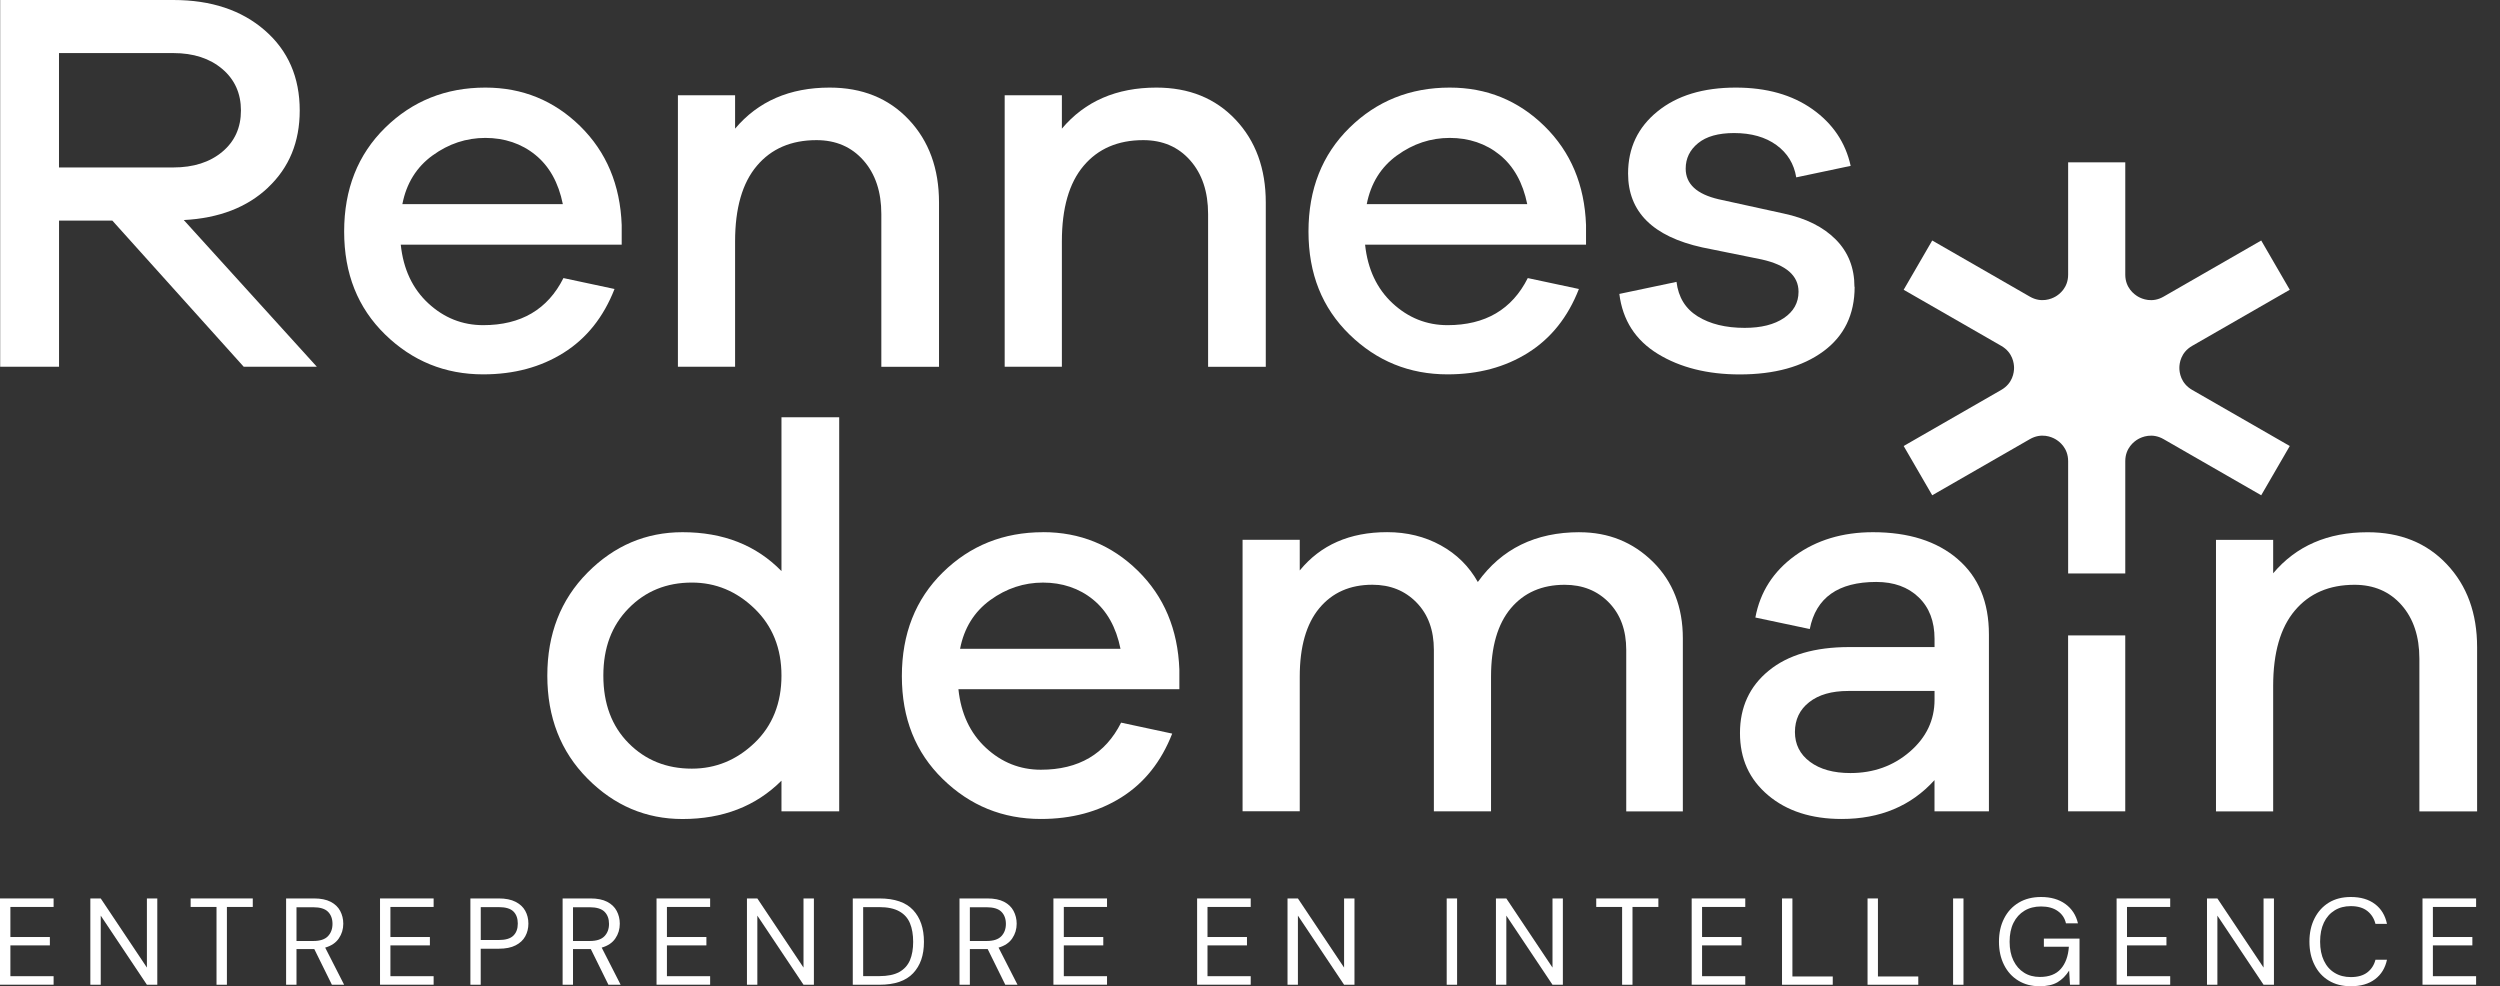 <svg width="109" height="43" viewBox="0 0 109 43" fill="none" xmlns="http://www.w3.org/2000/svg">
<rect x="0" y="0" width="109" height="43" fill="#333333" stroke="none"/>
<g clip-path="url(#clip0_172_1203)">
<path d="M106.681 24.601C105.803 23.67 104.652 23.206 103.231 23.206C101.489 23.206 100.116 23.802 99.11 24.995V23.539H96.617V35.376H99.11V29.911C99.11 28.463 99.425 27.365 100.056 26.619C100.687 25.87 101.555 25.497 102.658 25.497C103.504 25.497 104.188 25.792 104.707 26.38C105.225 26.968 105.485 27.748 105.485 28.72V35.378H108.002V28.218C108.002 26.739 107.562 25.533 106.683 24.604L106.681 24.601Z" fill="white"/>
<path d="M11.69 8.172C12.609 7.305 13.068 6.188 13.068 4.818C13.068 3.37 12.56 2.205 11.546 1.324C10.532 0.441 9.203 0 7.556 0H0.008V15.989H2.574V9.618H4.898L10.625 15.989H13.813L8.013 9.594C9.548 9.514 10.774 9.042 11.692 8.174L11.69 8.172ZM2.572 7.301V2.314H7.556C8.435 2.314 9.146 2.546 9.69 3.006C10.234 3.467 10.505 4.072 10.505 4.818C10.505 5.564 10.234 6.167 9.69 6.62C9.146 7.074 8.437 7.301 7.556 7.301H2.572Z" fill="white"/>
<path d="M26.795 12.6L24.566 12.124C23.88 13.492 22.714 14.177 21.067 14.177C20.157 14.177 19.357 13.858 18.671 13.222C17.985 12.585 17.585 11.734 17.473 10.667H27.106V9.81C27.042 8.06 26.439 6.623 25.296 5.501C24.153 4.38 22.775 3.819 21.162 3.819C19.437 3.819 17.979 4.403 16.789 5.573C15.6 6.743 15.005 8.25 15.005 10.094C15.005 11.938 15.6 13.42 16.789 14.582C17.979 15.743 19.405 16.322 21.067 16.322C22.409 16.322 23.579 16.008 24.576 15.38C25.575 14.752 26.314 13.827 26.793 12.6H26.795ZM18.861 6.777C19.564 6.266 20.332 6.013 21.162 6.013C21.992 6.013 22.737 6.26 23.342 6.753C23.95 7.247 24.35 7.963 24.54 8.901H17.543C17.718 7.995 18.159 7.287 18.859 6.777H18.861Z" fill="white"/>
<path d="M40.941 15.989V8.829C40.941 7.35 40.5 6.144 39.622 5.215C38.743 4.283 37.592 3.819 36.172 3.819C34.43 3.819 33.056 4.416 32.05 5.609V4.154H29.557V15.989H32.05V10.524C32.05 9.076 32.366 7.978 32.997 7.232C33.627 6.484 34.495 6.11 35.598 6.11C36.445 6.11 37.128 6.406 37.647 6.994C38.166 7.582 38.426 8.362 38.426 9.333V15.992H40.943L40.941 15.989Z" fill="white"/>
<path d="M55.188 15.989V8.829C55.188 7.35 54.747 6.144 53.869 5.215C52.99 4.283 51.839 3.819 50.419 3.819C48.677 3.819 47.303 4.416 46.298 5.609V4.154H43.804V15.989H46.298V10.524C46.298 9.076 46.613 7.978 47.244 7.232C47.874 6.484 48.742 6.11 49.845 6.11C50.692 6.11 51.376 6.406 51.894 6.994C52.413 7.582 52.673 8.362 52.673 9.333V15.992H55.19L55.188 15.989Z" fill="white"/>
<path d="M63.114 16.322C64.457 16.322 65.627 16.008 66.624 15.38C67.623 14.752 68.362 13.827 68.84 12.6L66.611 12.124C65.925 13.492 64.759 14.177 63.112 14.177C62.202 14.177 61.402 13.858 60.716 13.222C60.031 12.585 59.63 11.734 59.518 10.667H69.151V9.81C69.088 8.06 68.484 6.623 67.341 5.501C66.198 4.38 64.82 3.819 63.208 3.819C61.483 3.819 60.024 4.403 58.835 5.573C57.645 6.743 57.05 8.25 57.05 10.094C57.05 11.938 57.645 13.42 58.835 14.582C60.024 15.743 61.451 16.322 63.112 16.322H63.114ZM60.909 6.777C61.612 6.266 62.38 6.013 63.21 6.013C64.04 6.013 64.784 6.26 65.39 6.753C65.997 7.247 66.397 7.963 66.588 8.901H59.59C59.766 7.995 60.206 7.287 60.907 6.777H60.909Z" fill="white"/>
<path d="M80.854 12.505C80.854 11.679 80.583 10.99 80.039 10.442C79.495 9.894 78.737 9.514 77.761 9.308L74.934 8.688C73.975 8.465 73.496 8.02 73.496 7.352C73.496 6.907 73.676 6.536 74.036 6.243C74.396 5.948 74.919 5.801 75.607 5.801C76.358 5.801 76.972 5.976 77.453 6.325C77.933 6.675 78.219 7.143 78.316 7.733L80.689 7.232C80.465 6.214 79.91 5.39 79.023 4.761C78.136 4.133 77.023 3.819 75.681 3.819C74.258 3.819 73.12 4.165 72.267 4.858C71.412 5.55 70.984 6.452 70.984 7.567C70.984 9.238 72.064 10.311 74.22 10.787L76.809 11.312C77.88 11.55 78.416 12.021 78.416 12.72C78.416 13.197 78.204 13.578 77.781 13.865C77.357 14.152 76.786 14.295 76.068 14.295C75.239 14.295 74.555 14.126 74.019 13.793C73.484 13.46 73.177 12.959 73.096 12.29L70.603 12.815C70.747 13.962 71.306 14.832 72.281 15.429C73.255 16.025 74.447 16.325 75.852 16.325C77.37 16.325 78.585 15.989 79.495 15.321C80.405 14.653 80.862 13.715 80.862 12.505H80.854Z" fill="white"/>
<path d="M34.072 24.899C32.969 23.769 31.532 23.204 29.758 23.204C28.16 23.204 26.778 23.792 25.612 24.97C24.445 26.149 23.863 27.643 23.863 29.458C23.863 31.273 24.445 32.767 25.612 33.943C26.778 35.121 28.16 35.709 29.758 35.709C31.515 35.709 32.954 35.153 34.072 34.038V35.374H36.589V18.192H34.072V24.897V24.899ZM32.897 32.392C32.114 33.14 31.204 33.513 30.165 33.513C29.062 33.513 28.143 33.144 27.409 32.404C26.674 31.665 26.306 30.682 26.306 29.458C26.306 28.233 26.674 27.27 27.409 26.522C28.143 25.773 29.062 25.4 30.165 25.4C31.204 25.4 32.114 25.778 32.897 26.534C33.68 27.289 34.072 28.265 34.072 29.458C34.072 30.651 33.68 31.646 32.897 32.392Z" fill="white"/>
<path d="M45.478 23.204C43.753 23.204 42.295 23.788 41.105 24.958C39.916 26.128 39.321 27.635 39.321 29.479C39.321 31.323 39.916 32.805 41.105 33.966C42.295 35.128 43.721 35.707 45.383 35.707C46.725 35.707 47.895 35.393 48.892 34.765C49.891 34.137 50.63 33.21 51.108 31.985L48.88 31.507C48.194 32.875 47.028 33.56 45.381 33.56C44.471 33.56 43.67 33.241 42.985 32.605C42.299 31.968 41.899 31.117 41.787 30.05H51.42V29.192C51.356 27.443 50.753 26.005 49.61 24.884C48.467 23.763 47.089 23.202 45.476 23.202L45.478 23.204ZM41.859 28.288C42.034 27.382 42.475 26.674 43.175 26.163C43.878 25.653 44.646 25.401 45.476 25.401C46.306 25.401 47.051 25.647 47.656 26.14C48.264 26.634 48.664 27.35 48.854 28.288H41.856H41.859Z" fill="white"/>
<path d="M68.868 23.204C66.95 23.204 65.472 23.927 64.433 25.375C64.05 24.692 63.51 24.157 62.816 23.776C62.122 23.394 61.343 23.202 60.479 23.202C58.849 23.202 57.579 23.759 56.669 24.872V23.535H54.176V35.372H56.669V29.502C56.669 28.198 56.953 27.205 57.52 26.52C58.087 25.837 58.858 25.495 59.834 25.495C60.617 25.495 61.258 25.753 61.762 26.271C62.266 26.787 62.517 27.477 62.517 28.334V35.374H65.009V29.504C65.009 28.2 65.297 27.207 65.872 26.522C66.448 25.839 67.229 25.497 68.22 25.497C69.003 25.497 69.646 25.755 70.15 26.273C70.654 26.79 70.904 27.479 70.904 28.337V35.377H73.372V27.835C73.372 26.467 72.936 25.354 72.066 24.494C71.194 23.636 70.129 23.206 68.865 23.206L68.868 23.204Z" fill="white"/>
<path d="M85.354 24.374C84.444 23.594 83.212 23.204 81.662 23.204C80.337 23.204 79.203 23.546 78.259 24.229C77.317 24.913 76.741 25.811 76.534 26.924L78.906 27.426C79.177 26.058 80.145 25.373 81.806 25.373C82.573 25.373 83.189 25.596 83.652 26.041C84.116 26.486 84.346 27.091 84.346 27.854V28.212H80.632C79.129 28.212 77.958 28.553 77.12 29.239C76.282 29.922 75.863 30.83 75.863 31.96C75.863 33.089 76.269 33.977 77.084 34.668C77.899 35.359 78.97 35.707 80.295 35.707C81.974 35.707 83.322 35.142 84.344 34.013V35.374H86.717V27.666C86.717 26.25 86.262 25.152 85.352 24.374H85.354ZM84.346 30.507C84.346 31.397 83.987 32.154 83.267 32.775C82.549 33.395 81.686 33.705 80.678 33.705C79.944 33.705 79.355 33.543 78.917 33.216C78.477 32.889 78.259 32.455 78.259 31.915C78.259 31.376 78.466 30.939 78.881 30.615C79.296 30.288 79.863 30.126 80.583 30.126H84.346V30.507Z" fill="white"/>
<path d="M92.661 27.704H90.169V35.374H92.661V27.704Z" fill="white"/>
<path d="M99.834 19.446L95.577 16.999C95.076 16.71 95.02 16.232 95.02 16.04C95.02 15.848 95.076 15.37 95.577 15.081L99.834 12.634L98.589 10.486L94.333 12.933C93.831 13.224 93.386 13.03 93.219 12.933C93.052 12.836 92.662 12.551 92.662 11.974V7.078H90.171V11.974C90.171 12.551 89.782 12.838 89.615 12.933C89.447 13.03 89.003 13.222 88.501 12.933L84.245 10.486L83 12.634L87.257 15.081C87.758 15.37 87.813 15.848 87.813 16.04C87.813 16.232 87.758 16.71 87.257 16.999L83 19.446L84.245 21.594L88.501 19.147C89.005 18.858 89.447 19.05 89.615 19.147C89.782 19.244 90.171 19.528 90.171 20.108V25.004H92.662V20.108C92.662 19.53 93.052 19.244 93.219 19.147C93.386 19.052 93.831 18.858 94.333 19.147L98.589 21.594L99.834 19.446Z" fill="white"/>
<path d="M0 42.935V39.172H2.337V39.543H0.453V40.854H2.174V41.219H0.453V42.562H2.337V42.933H0V42.935Z" fill="white"/>
<path d="M3.939 42.935V39.172H4.392L6.405 42.186V39.172H6.858V42.935H6.405L4.392 39.921V42.935H3.939Z" fill="white"/>
<path d="M9.44 42.935V39.543H8.312V39.172H11.021V39.543H9.893V42.935H9.44Z" fill="white"/>
<path d="M12.474 42.935V39.172H13.693C13.987 39.172 14.228 39.221 14.417 39.318C14.603 39.415 14.743 39.547 14.832 39.716C14.921 39.885 14.967 40.07 14.967 40.275C14.967 40.511 14.903 40.724 14.774 40.913C14.647 41.103 14.448 41.238 14.178 41.316L15.003 42.933H14.47L13.703 41.379H12.927V42.933H12.474V42.935ZM12.927 41.027H13.661C13.953 41.027 14.165 40.958 14.298 40.819C14.431 40.679 14.497 40.5 14.497 40.281C14.497 40.062 14.431 39.883 14.3 39.752C14.169 39.621 13.953 39.556 13.655 39.556H12.927V41.029V41.027Z" fill="white"/>
<path d="M16.569 42.935V39.172H18.906V39.543H17.022V40.854H18.743V41.219H17.022V42.562H18.906V42.933H16.569V42.935Z" fill="white"/>
<path d="M20.509 42.935V39.172H21.749C22.043 39.172 22.287 39.221 22.477 39.318C22.667 39.415 22.809 39.545 22.9 39.71C22.991 39.874 23.038 40.062 23.038 40.268C23.038 40.475 22.993 40.656 22.902 40.823C22.811 40.989 22.672 41.12 22.481 41.217C22.291 41.316 22.045 41.364 21.747 41.364H20.959V42.935H20.506H20.509ZM20.961 40.985H21.738C22.041 40.985 22.255 40.922 22.384 40.793C22.513 40.665 22.576 40.492 22.576 40.268C22.576 40.045 22.513 39.866 22.384 39.739C22.257 39.613 22.041 39.55 21.738 39.55H20.961V40.985Z" fill="white"/>
<path d="M24.53 42.935V39.172H25.749C26.043 39.172 26.285 39.221 26.473 39.318C26.659 39.415 26.799 39.547 26.888 39.716C26.977 39.885 27.023 40.07 27.023 40.275C27.023 40.511 26.96 40.724 26.831 40.913C26.704 41.103 26.505 41.238 26.234 41.316L27.059 42.933H26.526L25.76 41.379H24.983V42.933H24.53V42.935ZM24.983 41.027H25.717C26.009 41.027 26.221 40.958 26.354 40.819C26.488 40.679 26.553 40.5 26.553 40.281C26.553 40.062 26.488 39.883 26.357 39.752C26.225 39.621 26.009 39.556 25.711 39.556H24.983V41.029V41.027Z" fill="white"/>
<path d="M28.625 42.935V39.172H30.962V39.543H29.078V40.854H30.799V41.219H29.078V42.562H30.962V42.933H28.625V42.935Z" fill="white"/>
<path d="M32.567 42.935V39.172H33.02L35.033 42.186V39.172H35.486V42.935H35.033L33.02 39.921V42.935H32.567Z" fill="white"/>
<path d="M37.181 42.935V39.172H38.341C39.006 39.172 39.497 39.341 39.812 39.678C40.127 40.016 40.284 40.477 40.284 41.065C40.284 41.653 40.127 42.098 39.812 42.433C39.497 42.768 39.008 42.935 38.341 42.935H37.181ZM37.634 42.559H38.331C38.697 42.559 38.989 42.501 39.207 42.38C39.425 42.26 39.579 42.087 39.675 41.864C39.768 41.641 39.814 41.375 39.814 41.065C39.814 40.755 39.768 40.479 39.675 40.254C39.581 40.028 39.425 39.853 39.207 39.733C38.989 39.611 38.697 39.55 38.331 39.55H37.634V42.559Z" fill="white"/>
<path d="M41.834 42.935V39.172H43.053C43.347 39.172 43.588 39.221 43.777 39.318C43.963 39.415 44.102 39.547 44.191 39.716C44.28 39.885 44.327 40.07 44.327 40.275C44.327 40.511 44.263 40.724 44.134 40.913C44.007 41.103 43.808 41.238 43.537 41.316L44.363 42.933H43.83L43.063 41.379H42.286V42.933H41.834V42.935ZM42.286 41.027H43.021C43.313 41.027 43.525 40.958 43.658 40.819C43.791 40.679 43.857 40.5 43.857 40.281C43.857 40.062 43.791 39.883 43.66 39.752C43.529 39.621 43.313 39.556 43.015 39.556H42.286V41.029V41.027Z" fill="white"/>
<path d="M45.929 42.935V39.172H48.266V39.543H46.382V40.854H48.103V41.219H46.382V42.562H48.266V42.933H45.929V42.935Z" fill="white"/>
<path d="M52.194 42.935V39.172H54.531V39.543H52.647V40.854H54.368V41.219H52.647V42.562H54.531V42.933H52.194V42.935Z" fill="white"/>
<path d="M56.136 42.935V39.172H56.589L58.602 42.186V39.172H59.055V42.935H58.602L56.589 39.921V42.935H56.136Z" fill="white"/>
<path d="M63.076 42.935V39.172H63.529V42.935H63.076Z" fill="white"/>
<path d="M65.223 42.935V39.172H65.676L67.689 42.186V39.172H68.141V42.935H67.689L65.676 39.921V42.935H65.223Z" fill="white"/>
<path d="M70.724 42.935V39.543H69.596V39.172H72.305V39.543H71.177V42.935H70.724Z" fill="white"/>
<path d="M73.757 42.935V39.172H76.094V39.543H74.21V40.854H75.931V41.219H74.21V42.562H76.094V42.933H73.757V42.935Z" fill="white"/>
<path d="M77.696 42.935V39.172H78.149V42.574H79.908V42.935H77.696Z" fill="white"/>
<path d="M81.425 42.935V39.172H81.878V42.574H83.637V42.935H81.425Z" fill="white"/>
<path d="M85.155 42.935V39.172H85.608V42.935H85.155Z" fill="white"/>
<path d="M88.927 43C88.573 43 88.264 42.918 87.998 42.755C87.731 42.593 87.524 42.365 87.377 42.072C87.229 41.779 87.155 41.442 87.155 41.059C87.155 40.675 87.229 40.336 87.38 40.043C87.528 39.75 87.742 39.52 88.017 39.355C88.292 39.191 88.616 39.109 88.99 39.109C89.416 39.109 89.769 39.21 90.051 39.414C90.332 39.619 90.516 39.899 90.599 40.258H90.076C90.025 40.032 89.907 39.853 89.716 39.72C89.528 39.587 89.285 39.522 88.99 39.522C88.713 39.522 88.472 39.583 88.266 39.708C88.061 39.832 87.902 40.007 87.788 40.236C87.674 40.466 87.619 40.74 87.619 41.059C87.619 41.377 87.674 41.651 87.786 41.881C87.898 42.11 88.053 42.287 88.25 42.41C88.446 42.534 88.677 42.595 88.94 42.595C89.342 42.595 89.647 42.477 89.852 42.243C90.057 42.009 90.174 41.687 90.203 41.278H89.113V40.924H90.667V42.934H90.252L90.214 42.317C90.076 42.536 89.909 42.705 89.712 42.823C89.513 42.941 89.251 43 88.925 43H88.927Z" fill="white"/>
<path d="M92.284 42.935V39.172H94.621V39.543H92.737V40.854H94.457V41.219H92.737V42.562H94.621V42.933H92.284V42.935Z" fill="white"/>
<path d="M96.225 42.935V39.172H96.678L98.691 42.186V39.172H99.144V42.935H98.691L96.678 39.921V42.935H96.225Z" fill="white"/>
<path d="M102.495 43C102.124 43 101.805 42.918 101.536 42.755C101.267 42.593 101.06 42.365 100.914 42.072C100.765 41.779 100.691 41.44 100.691 41.054C100.691 40.669 100.765 40.334 100.914 40.041C101.062 39.748 101.269 39.52 101.536 39.355C101.805 39.191 102.124 39.109 102.495 39.109C102.927 39.109 103.278 39.212 103.551 39.419C103.822 39.625 103.995 39.912 104.072 40.281H103.57C103.513 40.049 103.394 39.861 103.217 39.72C103.039 39.579 102.797 39.507 102.497 39.507C102.228 39.507 101.991 39.568 101.79 39.693C101.589 39.817 101.432 39.994 101.322 40.224C101.212 40.456 101.157 40.732 101.157 41.054C101.157 41.377 101.212 41.653 101.322 41.885C101.432 42.117 101.587 42.294 101.79 42.416C101.991 42.54 102.228 42.601 102.497 42.601C102.8 42.601 103.039 42.532 103.217 42.395C103.394 42.258 103.513 42.072 103.57 41.845H104.072C103.995 42.207 103.822 42.49 103.551 42.694C103.28 42.899 102.929 43 102.495 43Z" fill="white"/>
<path d="M105.621 42.935V39.172H107.958V39.543H106.074V40.854H107.795V41.219H106.074V42.562H107.958V42.933H105.621V42.935Z" fill="white"/>
</g>
<defs>
<clipPath id="clip0_172_1203">
<rect width="109" height="43" fill="white"/>
</clipPath>
</defs>
</svg>

